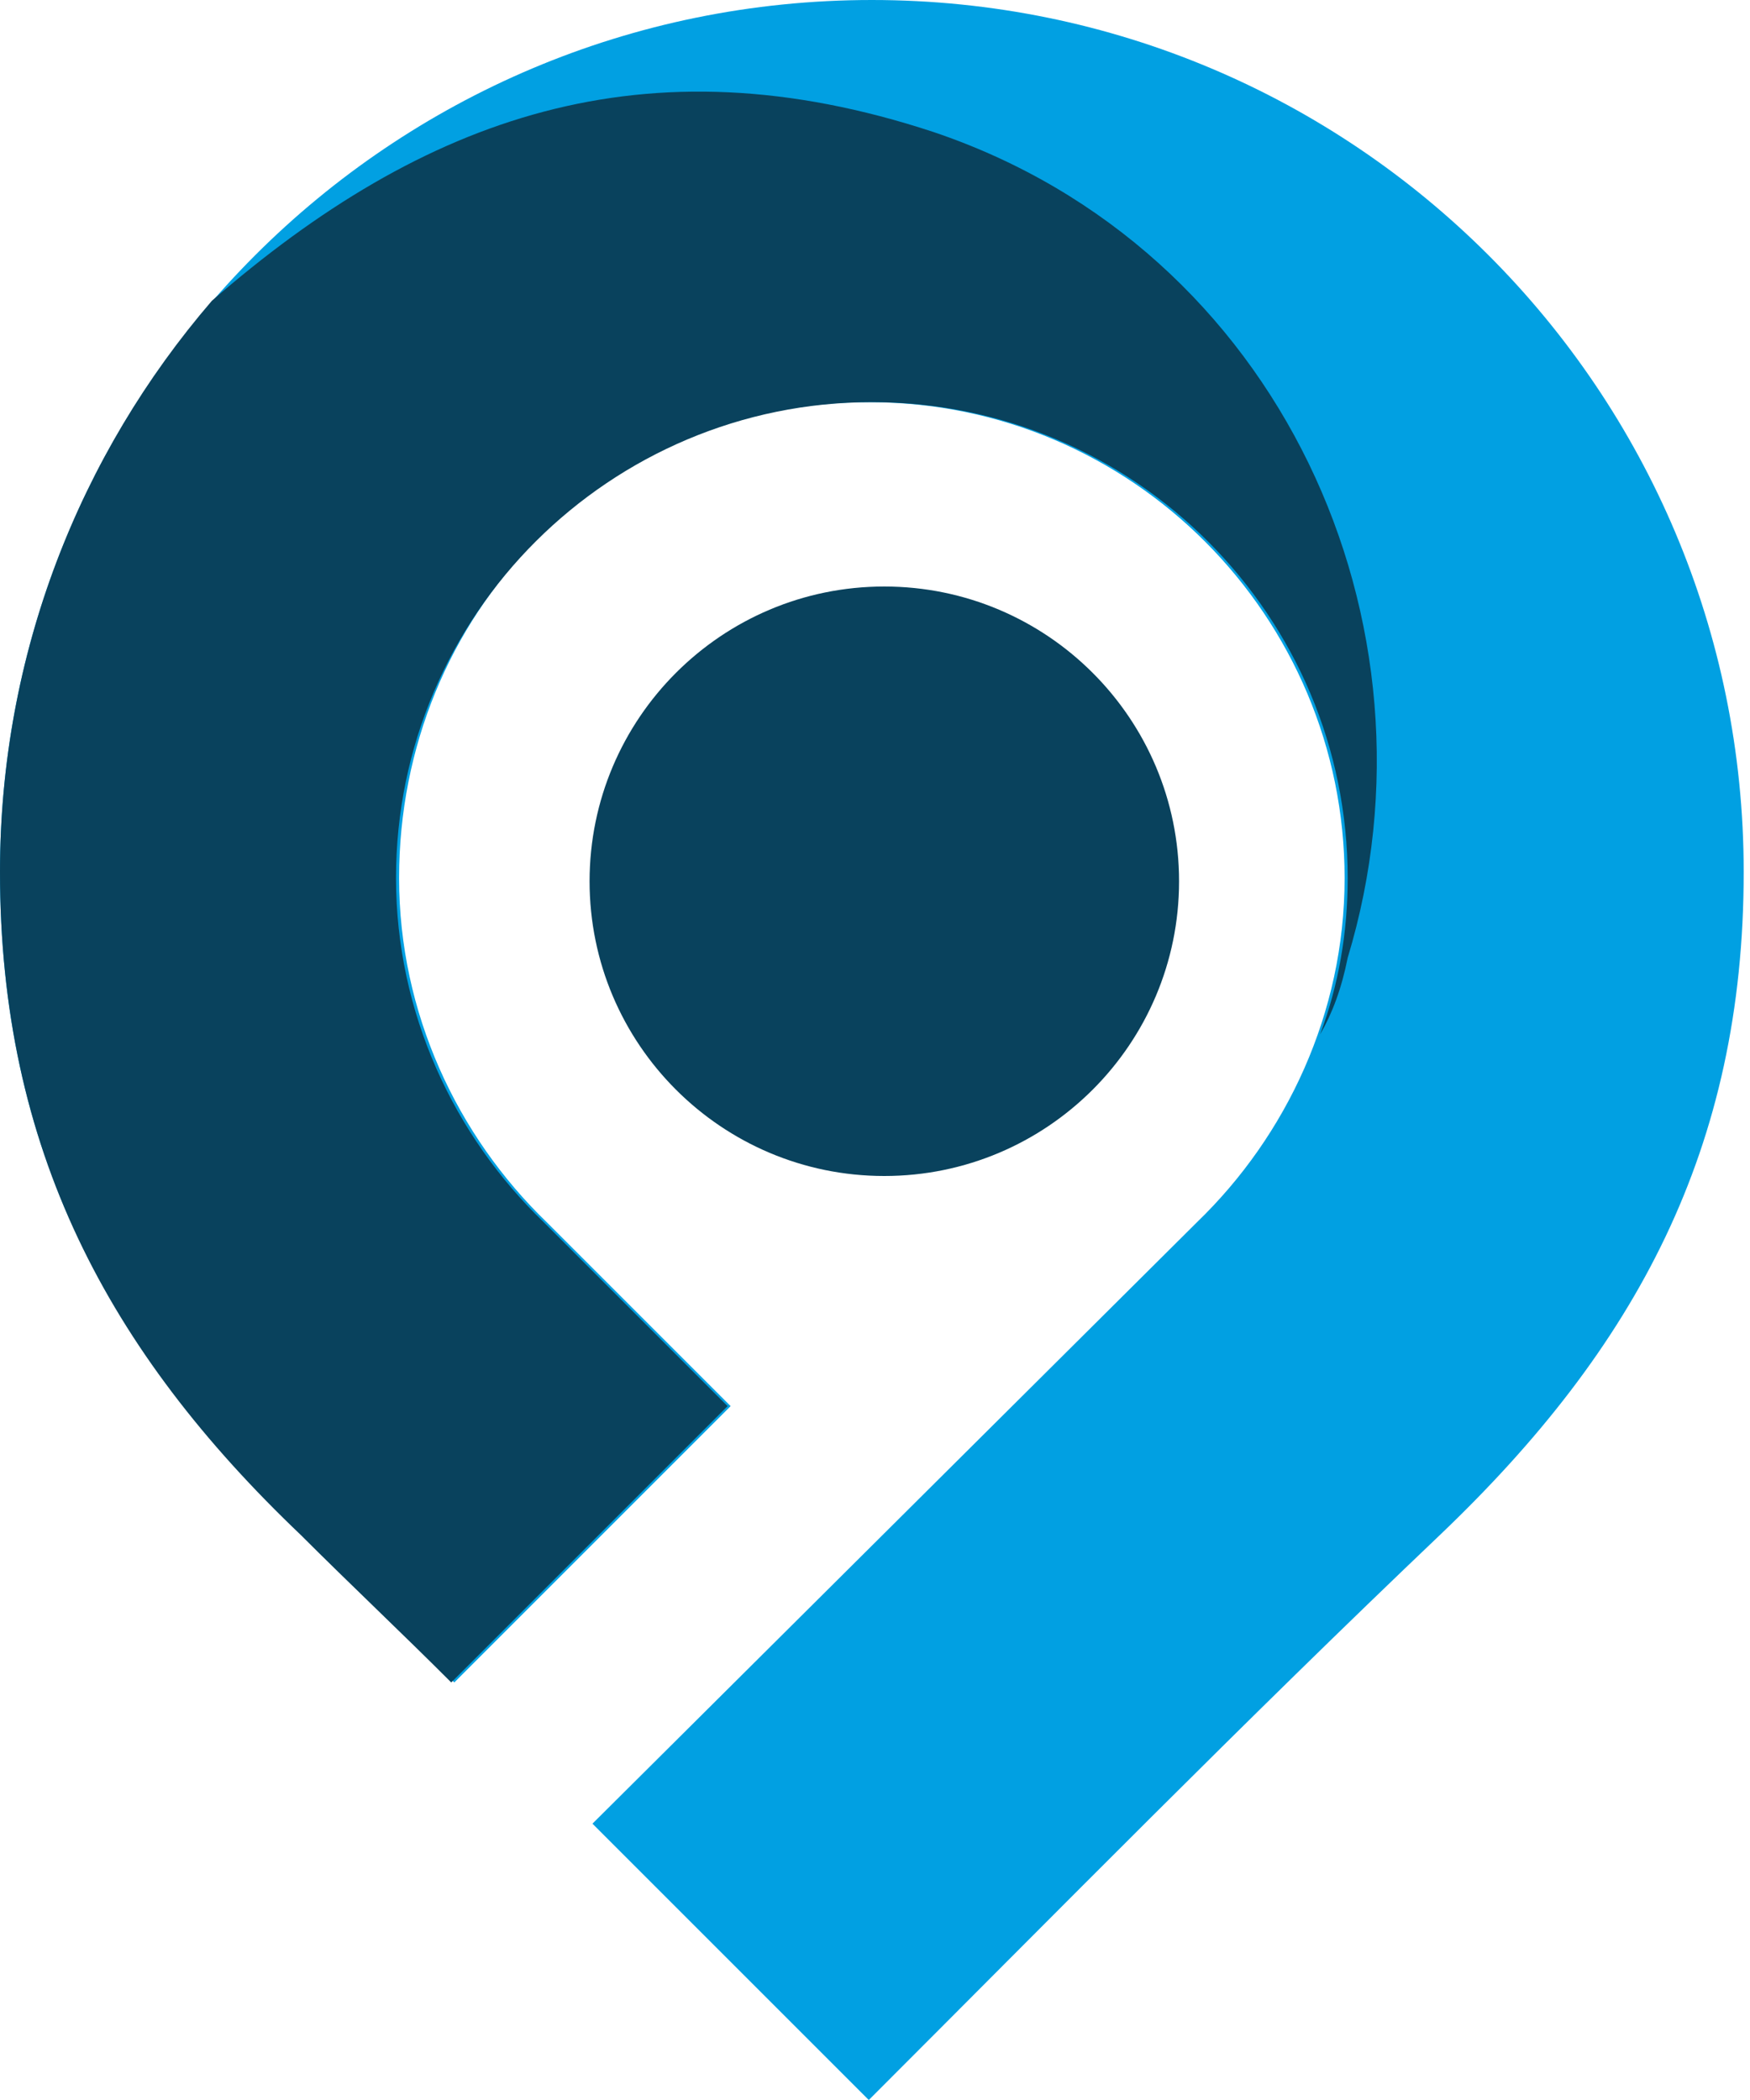<svg width="20" height="24" viewBox="0 0 20 24" fill="none" xmlns="http://www.w3.org/2000/svg">
<path fill-rule="evenodd" clip-rule="evenodd" d="M9.964 0C15.472 0 19.928 4.456 19.928 9.965C19.928 13.123 18.7 15.403 16.455 17.544C14.244 19.649 12.104 21.825 9.929 24C8.876 22.947 7.824 21.895 6.771 20.842L13.683 13.965C14.7 12.982 15.367 11.579 15.367 10.035C15.367 7.053 12.946 4.596 9.929 4.596C6.912 4.596 4.561 7.018 4.561 10.035C4.561 11.579 5.228 12.982 6.245 13.965L8.35 16.07L5.192 19.228C4.631 18.667 4.035 18.105 3.473 17.544C1.228 15.439 0 13.123 0 9.965C0 4.456 4.456 0 9.964 0Z" fill="#01A0E2"/>
<path fill-rule="evenodd" clip-rule="evenodd" d="M15.086 11.824C15.297 11.263 15.402 10.666 15.402 10.035C15.402 7.052 12.981 4.596 9.964 4.596C6.982 4.596 4.526 7.017 4.526 10.035C4.526 11.579 5.192 12.982 6.21 13.964L8.315 16.07L5.157 19.228C4.596 18.666 4 18.105 3.438 17.543C1.228 15.438 0 13.122 0 9.964C0 7.473 0.912 5.192 2.421 3.438C4.842 1.333 7.368 0.421 10.666 1.508C14.63 2.842 16.56 7.122 15.402 10.947C15.332 11.298 15.227 11.579 15.086 11.824Z" fill="#09425D"/>
<path fill-rule="evenodd" clip-rule="evenodd" d="M10.106 6.703C11.966 6.703 13.475 8.212 13.475 10.072C13.475 11.931 11.966 13.44 10.106 13.44C8.247 13.44 6.738 11.931 6.738 10.072C6.738 8.212 8.247 6.703 10.106 6.703Z" fill="#09425D"/>
</svg>
